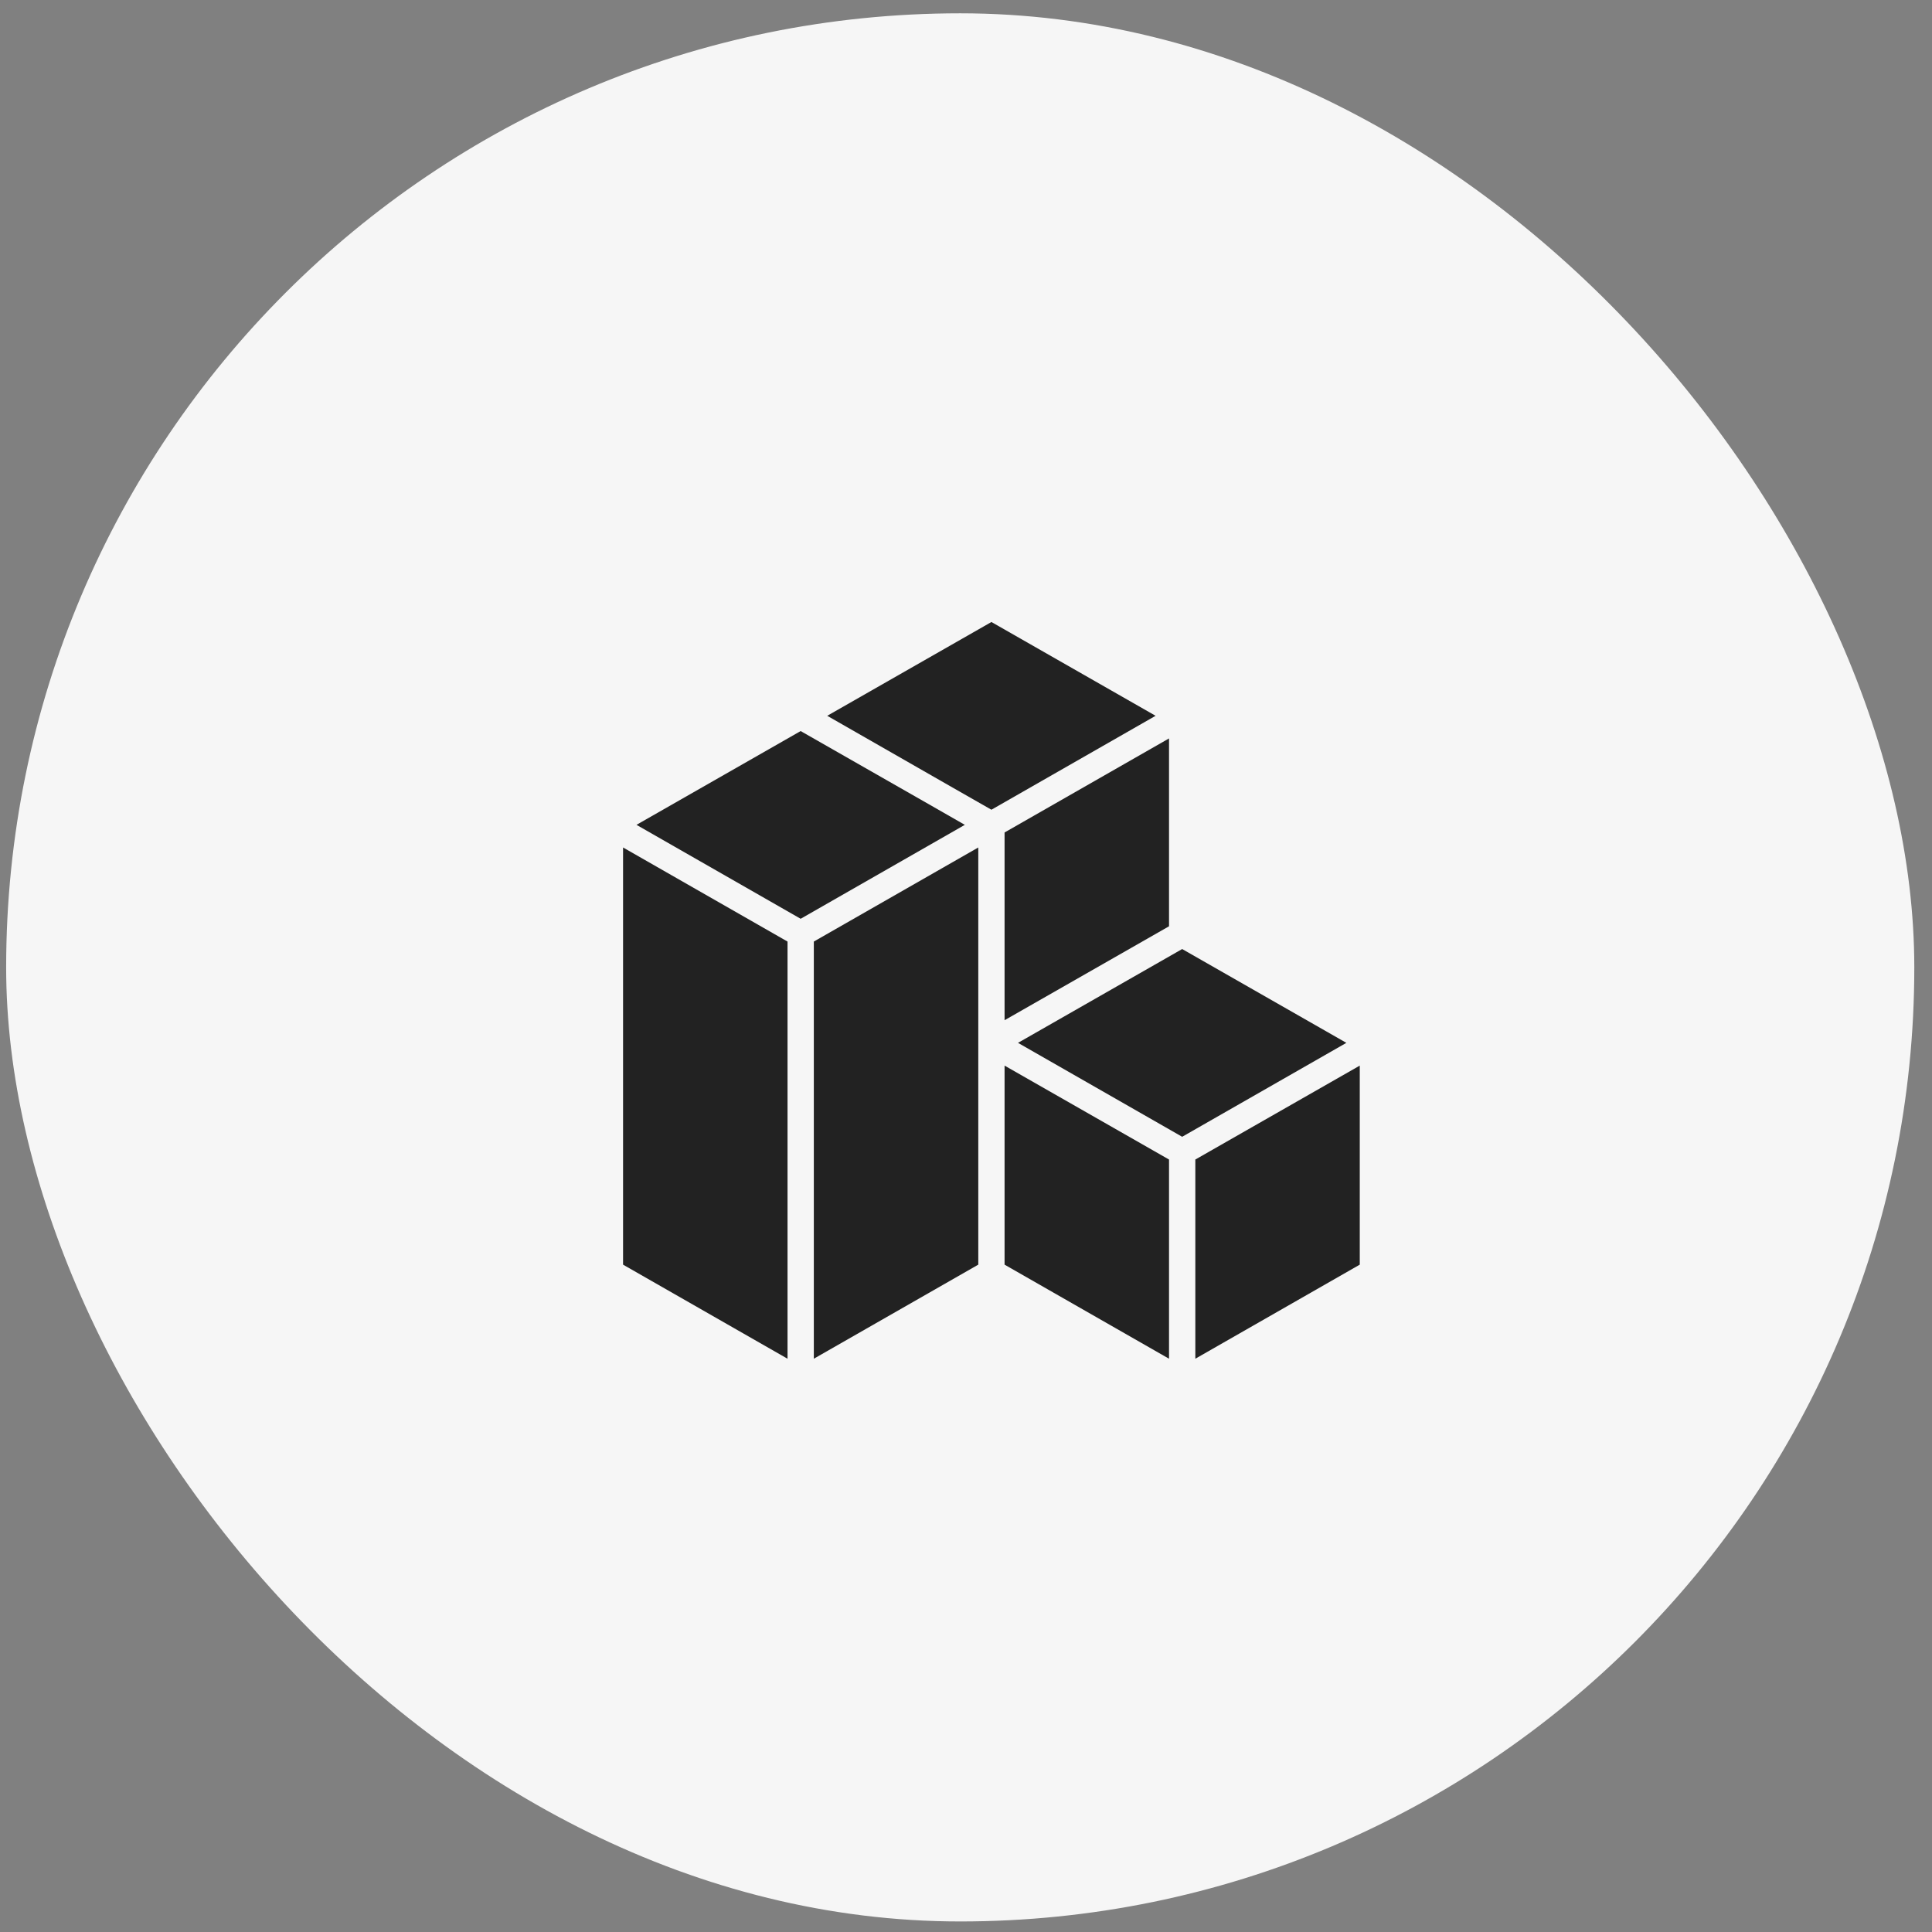 <?xml version="1.0" encoding="UTF-8"?> <svg xmlns="http://www.w3.org/2000/svg" width="81" height="81" viewBox="0 0 81 81" fill="none"><rect x="0" y="0" width="81" height="81" fill="#808080" stroke="none"/><rect x="0.258" y="0.558" width="80" height="80" rx="40" fill="#F6F6F6"></rect><path d="M50.115 48.614V56.965L57.009 53.021V44.676L50.115 48.614Z" fill="#222222"></path><path d="M42.117 53.021L49.012 56.965V48.614L42.117 44.676V53.021Z" fill="#222222"></path><path d="M49.563 39.789C48.373 40.469 43.781 43.093 42.68 43.722L49.563 47.66L56.447 43.722L49.563 39.789Z" fill="#222222"></path><path d="M42.117 42.773L49.012 38.835V30.959L42.117 34.902V42.773Z" fill="#222222"></path><path d="M41.566 26.078L34.682 30.01L39.933 33.016L41.566 33.948L48.449 30.01L41.566 26.078Z" fill="#222222"></path><path d="M39.017 33.761L33.568 30.65L26.685 34.582L33.568 38.52L40.451 34.582L39.017 33.761Z" fill="#222222"></path><path d="M34.12 56.965L41.015 53.021V35.531L34.12 39.475V56.965Z" fill="#222222"></path><path d="M26.122 53.021L33.017 56.965V39.475L26.122 35.531V53.021Z" fill="#222222"></path></svg> 